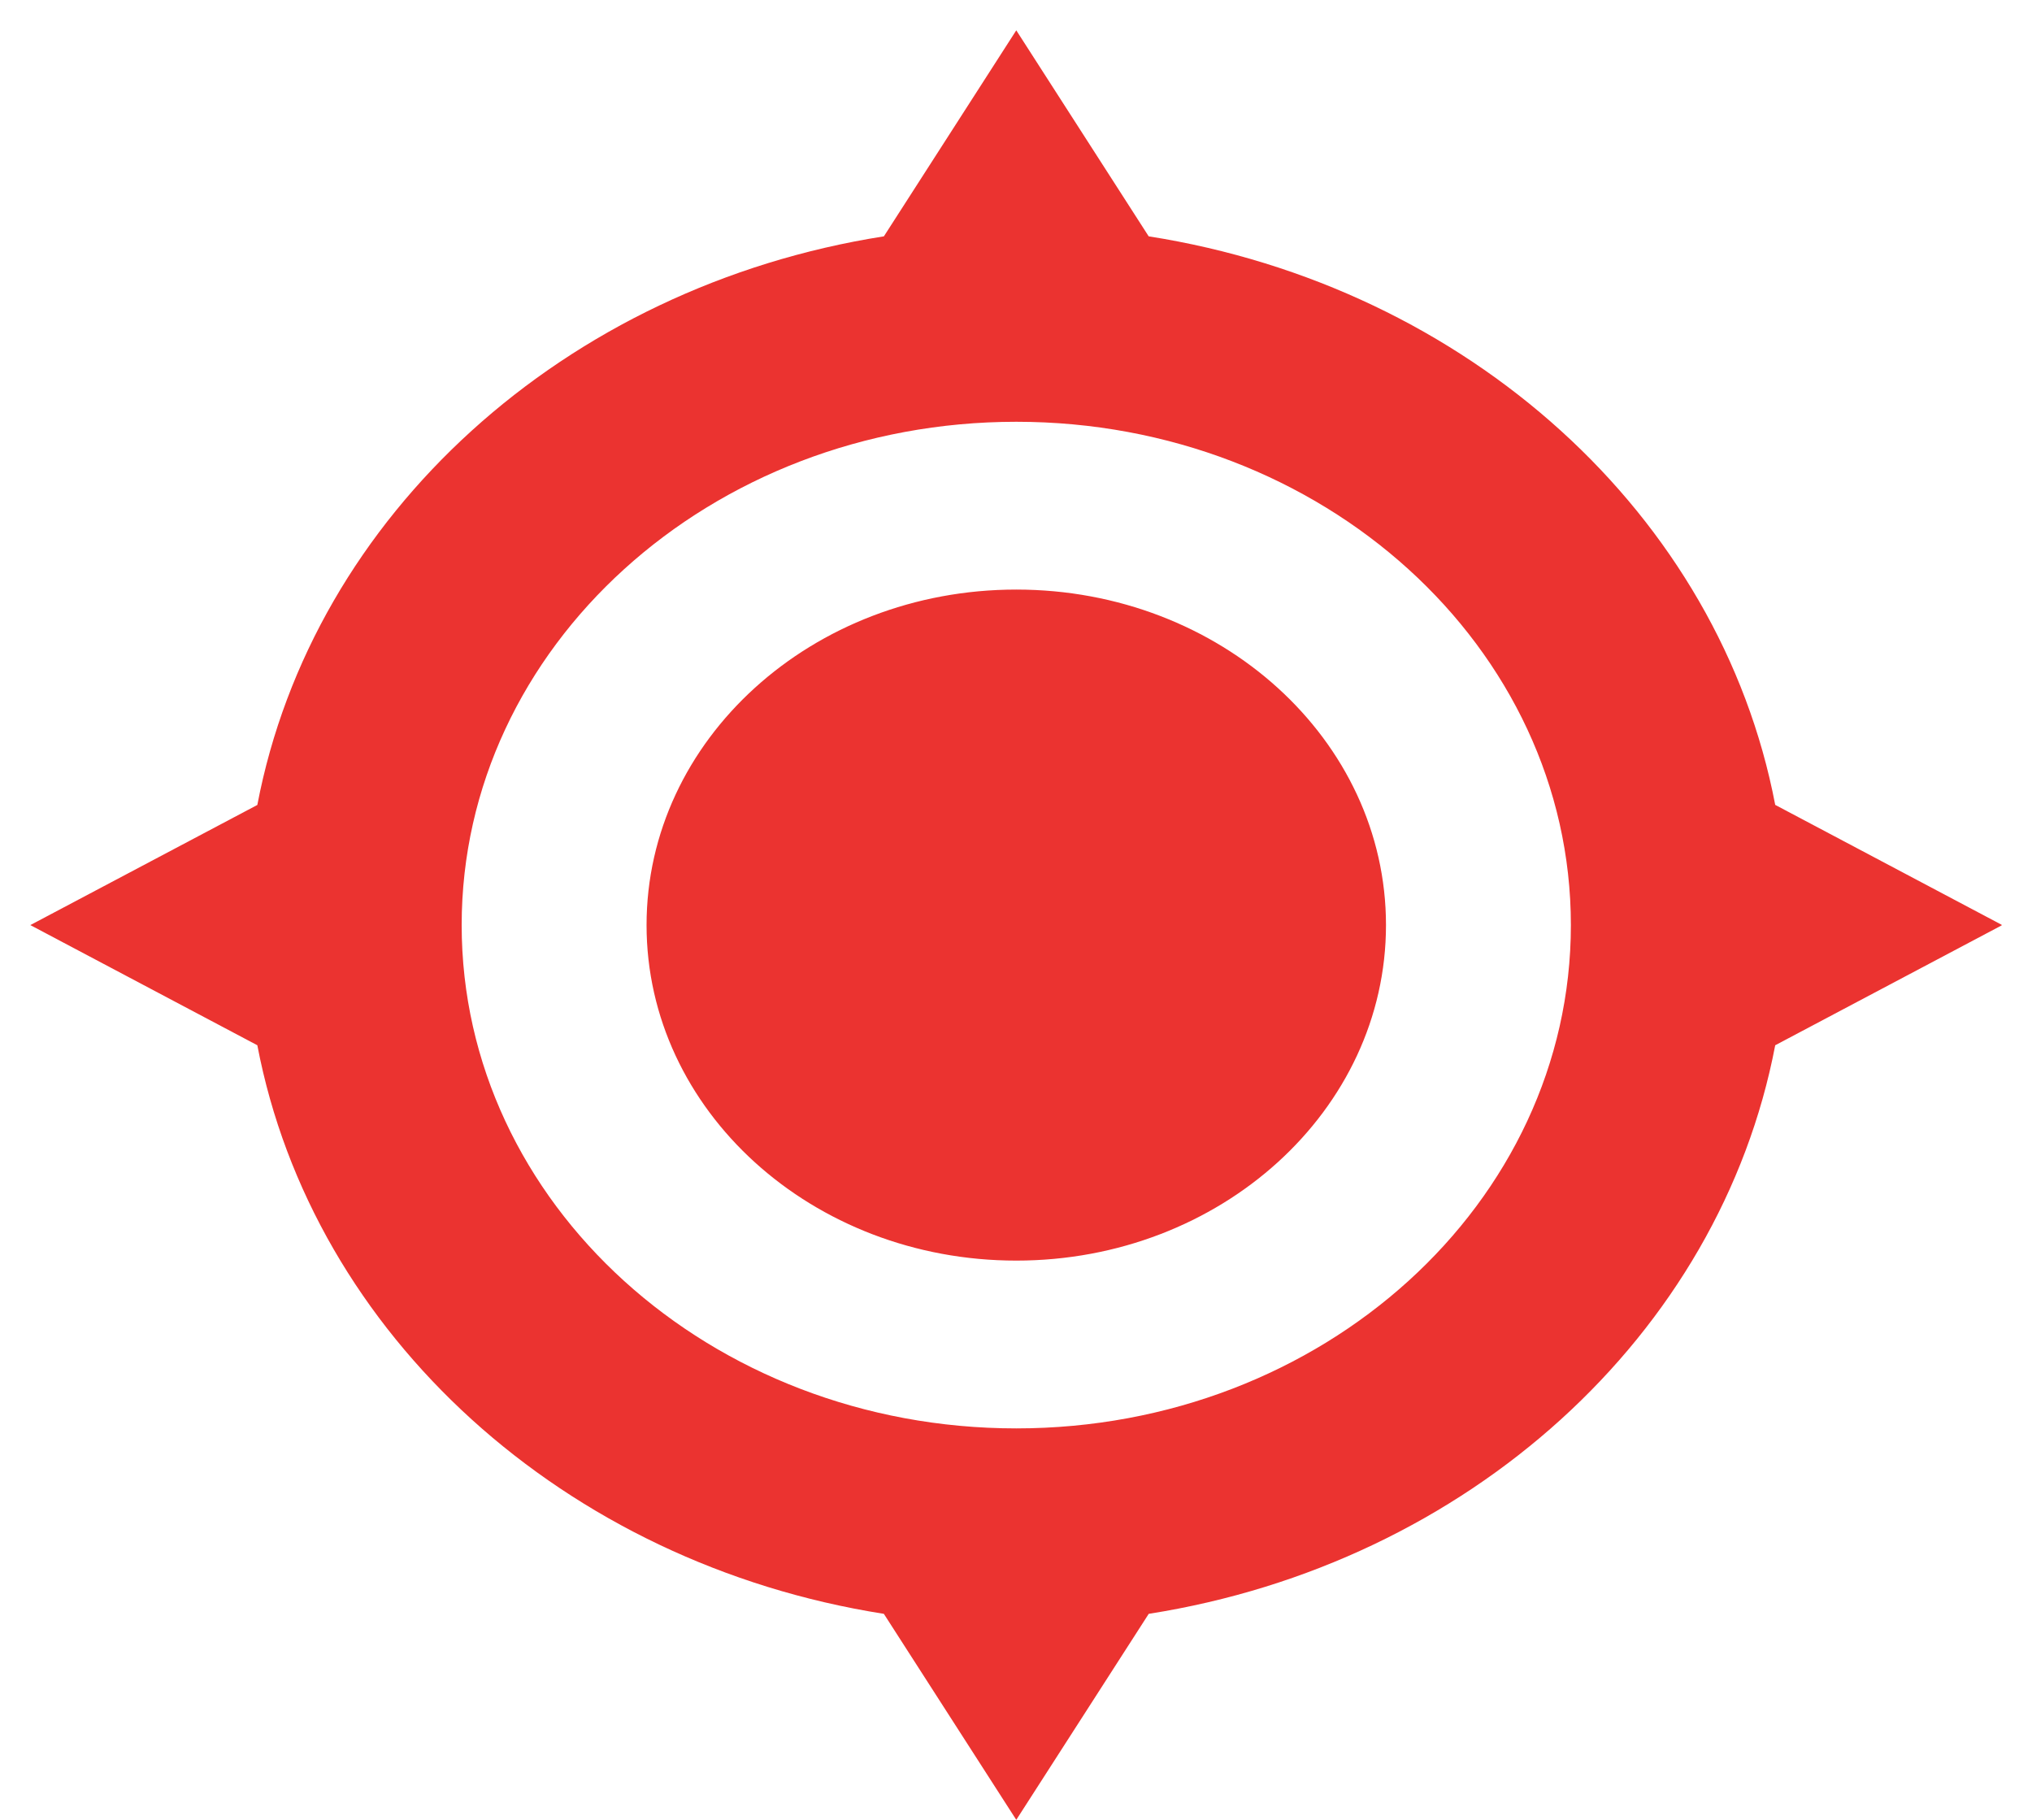 <svg width="67" height="60" xmlns="http://www.w3.org/2000/svg" xmlns:xlink="http://www.w3.org/1999/xlink" xml:space="preserve" overflow="hidden"><defs><clipPath id="clip0"><rect x="230" y="2654" width="65" height="59"/></clipPath><clipPath id="clip1"><rect x="230" y="2654" width="65" height="59"/></clipPath><clipPath id="clip2"><rect x="230" y="2654" width="65" height="59"/></clipPath></defs><g transform="translate(-229 -2653)"><g><g clip-path="url(#clip0)"><g clip-path="url(#clip1)"><g clip-path="url(#clip2)"><path d="M29.5 0 33.462 6.792C43.015 8.448 50.552 15.983 52.208 25.537L59 29.5 52.208 33.462C50.552 43.015 43.017 50.552 33.463 52.208L29.5 59 25.538 52.208C15.984 50.552 8.448 43.015 6.792 33.462L0 29.5 6.792 25.539C8.447 15.984 15.984 8.447 25.539 6.792ZM29.5 12.906C20.336 12.906 12.906 20.336 12.906 29.5 12.906 38.664 20.336 46.094 29.5 46.094 38.664 46.094 46.094 38.664 46.094 29.5 46.094 20.336 38.664 12.906 29.5 12.906ZM29.5 18.438C35.609 18.438 40.562 23.391 40.562 29.5 40.562 35.609 35.609 40.562 29.5 40.562 23.391 40.562 18.438 35.609 18.438 29.5 18.438 23.391 23.391 18.438 29.5 18.438Z" fill="#EB3330" fill-rule="nonzero" fill-opacity="1" transform="matrix(1.102 0 0 1 230 2654)"/></g></g></g></g></g></svg>